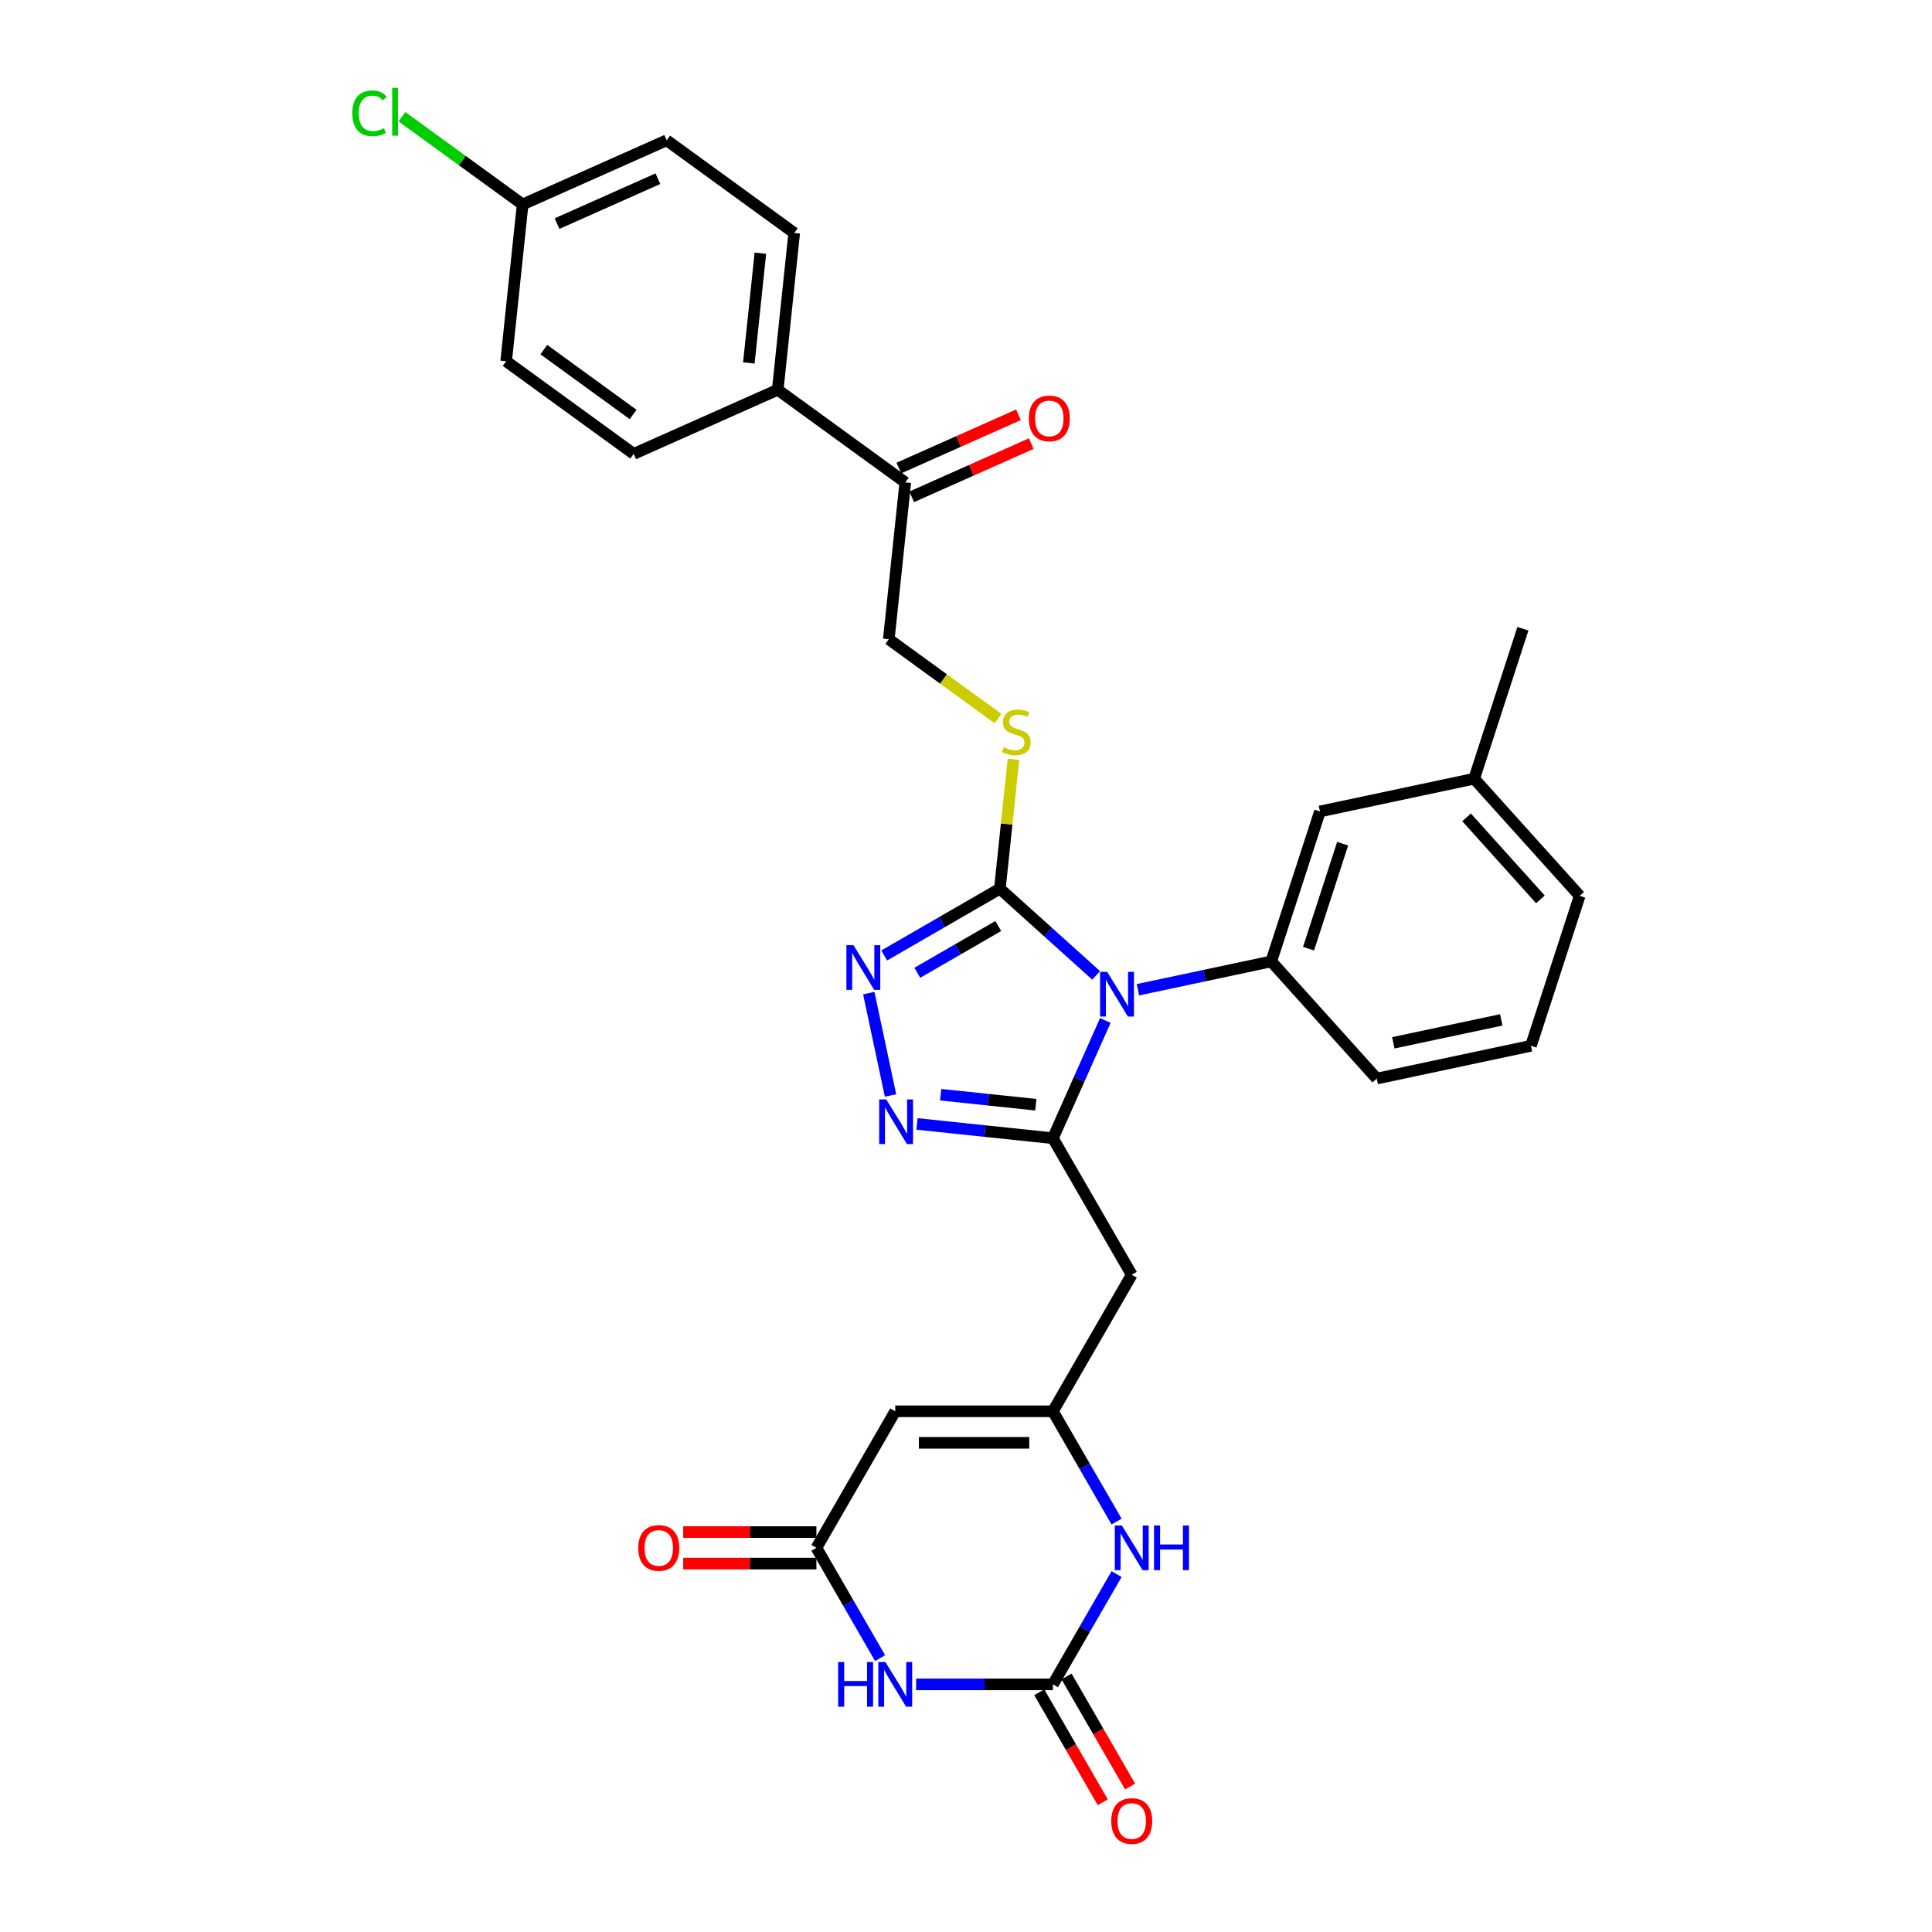 <?xml version='1.0' encoding='iso-8859-1'?>
<svg version='1.1' baseProfile='full'
              xmlns='http://www.w3.org/2000/svg'
                      xmlns:rdkit='http://www.rdkit.org/xml'
                      xmlns:xlink='http://www.w3.org/1999/xlink'
                  xml:space='preserve'
width='1000px' height='1000px' viewBox='0 0 1000 1000'>
<!-- END OF HEADER -->
<rect style='opacity:1.0;fill:#FFFFFF;stroke:none' width='1000' height='1000' x='0' y='0'> </rect>
<path class='bond-0' d='M 572.121,528.187 L 558.552,558.665' style='fill:none;fill-rule:evenodd;stroke:#0000FF;stroke-width:6px;stroke-linecap:butt;stroke-linejoin:miter;stroke-opacity:1' />
<path class='bond-0' d='M 558.552,558.665 L 544.983,589.142' style='fill:none;fill-rule:evenodd;stroke:#000000;stroke-width:6px;stroke-linecap:butt;stroke-linejoin:miter;stroke-opacity:1' />
<path class='bond-1' d='M 567.37,504.864 L 542.45,482.426' style='fill:none;fill-rule:evenodd;stroke:#0000FF;stroke-width:6px;stroke-linecap:butt;stroke-linejoin:miter;stroke-opacity:1' />
<path class='bond-1' d='M 542.45,482.426 L 517.53,459.988' style='fill:none;fill-rule:evenodd;stroke:#000000;stroke-width:6px;stroke-linecap:butt;stroke-linejoin:miter;stroke-opacity:1' />
<path class='bond-9' d='M 588.979,512.296 L 623.487,504.961' style='fill:none;fill-rule:evenodd;stroke:#0000FF;stroke-width:6px;stroke-linecap:butt;stroke-linejoin:miter;stroke-opacity:1' />
<path class='bond-9' d='M 623.487,504.961 L 657.996,497.625' style='fill:none;fill-rule:evenodd;stroke:#000000;stroke-width:6px;stroke-linecap:butt;stroke-linejoin:miter;stroke-opacity:1' />
<path class='bond-2' d='M 544.983,589.142 L 509.806,585.445' style='fill:none;fill-rule:evenodd;stroke:#000000;stroke-width:6px;stroke-linecap:butt;stroke-linejoin:miter;stroke-opacity:1' />
<path class='bond-2' d='M 509.806,585.445 L 474.63,581.747' style='fill:none;fill-rule:evenodd;stroke:#0000FF;stroke-width:6px;stroke-linecap:butt;stroke-linejoin:miter;stroke-opacity:1' />
<path class='bond-2' d='M 536.136,571.801 L 511.512,569.213' style='fill:none;fill-rule:evenodd;stroke:#000000;stroke-width:6px;stroke-linecap:butt;stroke-linejoin:miter;stroke-opacity:1' />
<path class='bond-2' d='M 511.512,569.213 L 486.889,566.625' style='fill:none;fill-rule:evenodd;stroke:#0000FF;stroke-width:6px;stroke-linecap:butt;stroke-linejoin:miter;stroke-opacity:1' />
<path class='bond-10' d='M 544.983,589.142 L 585.785,659.813' style='fill:none;fill-rule:evenodd;stroke:#000000;stroke-width:6px;stroke-linecap:butt;stroke-linejoin:miter;stroke-opacity:1' />
<path class='bond-3' d='M 517.53,459.988 L 487.597,477.27' style='fill:none;fill-rule:evenodd;stroke:#000000;stroke-width:6px;stroke-linecap:butt;stroke-linejoin:miter;stroke-opacity:1' />
<path class='bond-3' d='M 487.597,477.27 L 457.663,494.552' style='fill:none;fill-rule:evenodd;stroke:#0000FF;stroke-width:6px;stroke-linecap:butt;stroke-linejoin:miter;stroke-opacity:1' />
<path class='bond-3' d='M 516.711,479.307 L 495.757,491.404' style='fill:none;fill-rule:evenodd;stroke:#000000;stroke-width:6px;stroke-linecap:butt;stroke-linejoin:miter;stroke-opacity:1' />
<path class='bond-3' d='M 495.757,491.404 L 474.804,503.502' style='fill:none;fill-rule:evenodd;stroke:#0000FF;stroke-width:6px;stroke-linecap:butt;stroke-linejoin:miter;stroke-opacity:1' />
<path class='bond-12' d='M 517.53,459.988 L 521.05,426.5' style='fill:none;fill-rule:evenodd;stroke:#000000;stroke-width:6px;stroke-linecap:butt;stroke-linejoin:miter;stroke-opacity:1' />
<path class='bond-12' d='M 521.05,426.5 L 524.57,393.013' style='fill:none;fill-rule:evenodd;stroke:#CCCC00;stroke-width:6px;stroke-linecap:butt;stroke-linejoin:miter;stroke-opacity:1' />
<path class='bond-31' d='M 460.935,567.016 L 449.674,514.038' style='fill:none;fill-rule:evenodd;stroke:#0000FF;stroke-width:6px;stroke-linecap:butt;stroke-linejoin:miter;stroke-opacity:1' />
<path class='bond-4' d='M 474.183,871.829 L 509.583,871.829' style='fill:none;fill-rule:evenodd;stroke:#0000FF;stroke-width:6px;stroke-linecap:butt;stroke-linejoin:miter;stroke-opacity:1' />
<path class='bond-4' d='M 509.583,871.829 L 544.983,871.829' style='fill:none;fill-rule:evenodd;stroke:#000000;stroke-width:6px;stroke-linecap:butt;stroke-linejoin:miter;stroke-opacity:1' />
<path class='bond-33' d='M 455.529,858.233 L 439.052,829.695' style='fill:none;fill-rule:evenodd;stroke:#0000FF;stroke-width:6px;stroke-linecap:butt;stroke-linejoin:miter;stroke-opacity:1' />
<path class='bond-33' d='M 439.052,829.695 L 422.576,801.157' style='fill:none;fill-rule:evenodd;stroke:#000000;stroke-width:6px;stroke-linecap:butt;stroke-linejoin:miter;stroke-opacity:1' />
<path class='bond-5' d='M 544.983,871.829 L 561.459,843.291' style='fill:none;fill-rule:evenodd;stroke:#000000;stroke-width:6px;stroke-linecap:butt;stroke-linejoin:miter;stroke-opacity:1' />
<path class='bond-5' d='M 561.459,843.291 L 577.936,814.752' style='fill:none;fill-rule:evenodd;stroke:#0000FF;stroke-width:6px;stroke-linecap:butt;stroke-linejoin:miter;stroke-opacity:1' />
<path class='bond-15' d='M 537.916,875.909 L 554.355,904.382' style='fill:none;fill-rule:evenodd;stroke:#000000;stroke-width:6px;stroke-linecap:butt;stroke-linejoin:miter;stroke-opacity:1' />
<path class='bond-15' d='M 554.355,904.382 L 570.793,932.855' style='fill:none;fill-rule:evenodd;stroke:#FF0000;stroke-width:6px;stroke-linecap:butt;stroke-linejoin:miter;stroke-opacity:1' />
<path class='bond-15' d='M 552.05,867.749 L 568.489,896.222' style='fill:none;fill-rule:evenodd;stroke:#000000;stroke-width:6px;stroke-linecap:butt;stroke-linejoin:miter;stroke-opacity:1' />
<path class='bond-15' d='M 568.489,896.222 L 584.928,924.694' style='fill:none;fill-rule:evenodd;stroke:#FF0000;stroke-width:6px;stroke-linecap:butt;stroke-linejoin:miter;stroke-opacity:1' />
<path class='bond-6' d='M 544.983,730.485 L 585.785,659.813' style='fill:none;fill-rule:evenodd;stroke:#000000;stroke-width:6px;stroke-linecap:butt;stroke-linejoin:miter;stroke-opacity:1' />
<path class='bond-7' d='M 544.983,730.485 L 463.378,730.485' style='fill:none;fill-rule:evenodd;stroke:#000000;stroke-width:6px;stroke-linecap:butt;stroke-linejoin:miter;stroke-opacity:1' />
<path class='bond-7' d='M 532.742,746.806 L 475.619,746.806' style='fill:none;fill-rule:evenodd;stroke:#000000;stroke-width:6px;stroke-linecap:butt;stroke-linejoin:miter;stroke-opacity:1' />
<path class='bond-11' d='M 544.983,730.485 L 561.459,759.023' style='fill:none;fill-rule:evenodd;stroke:#000000;stroke-width:6px;stroke-linecap:butt;stroke-linejoin:miter;stroke-opacity:1' />
<path class='bond-11' d='M 561.459,759.023 L 577.936,787.562' style='fill:none;fill-rule:evenodd;stroke:#0000FF;stroke-width:6px;stroke-linecap:butt;stroke-linejoin:miter;stroke-opacity:1' />
<path class='bond-8' d='M 463.378,730.485 L 422.576,801.157' style='fill:none;fill-rule:evenodd;stroke:#000000;stroke-width:6px;stroke-linecap:butt;stroke-linejoin:miter;stroke-opacity:1' />
<path class='bond-17' d='M 422.576,792.997 L 388.098,792.997' style='fill:none;fill-rule:evenodd;stroke:#000000;stroke-width:6px;stroke-linecap:butt;stroke-linejoin:miter;stroke-opacity:1' />
<path class='bond-17' d='M 388.098,792.997 L 353.62,792.997' style='fill:none;fill-rule:evenodd;stroke:#FF0000;stroke-width:6px;stroke-linecap:butt;stroke-linejoin:miter;stroke-opacity:1' />
<path class='bond-17' d='M 422.576,809.318 L 388.098,809.318' style='fill:none;fill-rule:evenodd;stroke:#000000;stroke-width:6px;stroke-linecap:butt;stroke-linejoin:miter;stroke-opacity:1' />
<path class='bond-17' d='M 388.098,809.318 L 353.62,809.318' style='fill:none;fill-rule:evenodd;stroke:#FF0000;stroke-width:6px;stroke-linecap:butt;stroke-linejoin:miter;stroke-opacity:1' />
<path class='bond-14' d='M 657.996,497.625 L 683.213,420.015' style='fill:none;fill-rule:evenodd;stroke:#000000;stroke-width:6px;stroke-linecap:butt;stroke-linejoin:miter;stroke-opacity:1' />
<path class='bond-14' d='M 677.301,491.027 L 694.953,436.7' style='fill:none;fill-rule:evenodd;stroke:#000000;stroke-width:6px;stroke-linecap:butt;stroke-linejoin:miter;stroke-opacity:1' />
<path class='bond-26' d='M 657.996,497.625 L 712.6,558.27' style='fill:none;fill-rule:evenodd;stroke:#000000;stroke-width:6px;stroke-linecap:butt;stroke-linejoin:miter;stroke-opacity:1' />
<path class='bond-18' d='M 516.611,371.964 L 488.326,351.414' style='fill:none;fill-rule:evenodd;stroke:#CCCC00;stroke-width:6px;stroke-linecap:butt;stroke-linejoin:miter;stroke-opacity:1' />
<path class='bond-18' d='M 488.326,351.414 L 460.041,330.864' style='fill:none;fill-rule:evenodd;stroke:#000000;stroke-width:6px;stroke-linecap:butt;stroke-linejoin:miter;stroke-opacity:1' />
<path class='bond-13' d='M 468.571,249.706 L 460.041,330.864' style='fill:none;fill-rule:evenodd;stroke:#000000;stroke-width:6px;stroke-linecap:butt;stroke-linejoin:miter;stroke-opacity:1' />
<path class='bond-16' d='M 468.571,249.706 L 402.551,201.74' style='fill:none;fill-rule:evenodd;stroke:#000000;stroke-width:6px;stroke-linecap:butt;stroke-linejoin:miter;stroke-opacity:1' />
<path class='bond-19' d='M 471.89,257.161 L 502.84,243.381' style='fill:none;fill-rule:evenodd;stroke:#000000;stroke-width:6px;stroke-linecap:butt;stroke-linejoin:miter;stroke-opacity:1' />
<path class='bond-19' d='M 502.84,243.381 L 533.791,229.601' style='fill:none;fill-rule:evenodd;stroke:#FF0000;stroke-width:6px;stroke-linecap:butt;stroke-linejoin:miter;stroke-opacity:1' />
<path class='bond-19' d='M 465.252,242.251 L 496.202,228.471' style='fill:none;fill-rule:evenodd;stroke:#000000;stroke-width:6px;stroke-linecap:butt;stroke-linejoin:miter;stroke-opacity:1' />
<path class='bond-19' d='M 496.202,228.471 L 527.153,214.691' style='fill:none;fill-rule:evenodd;stroke:#FF0000;stroke-width:6px;stroke-linecap:butt;stroke-linejoin:miter;stroke-opacity:1' />
<path class='bond-23' d='M 683.213,420.015 L 763.035,403.048' style='fill:none;fill-rule:evenodd;stroke:#000000;stroke-width:6px;stroke-linecap:butt;stroke-linejoin:miter;stroke-opacity:1' />
<path class='bond-20' d='M 402.551,201.74 L 411.081,120.583' style='fill:none;fill-rule:evenodd;stroke:#000000;stroke-width:6px;stroke-linecap:butt;stroke-linejoin:miter;stroke-opacity:1' />
<path class='bond-20' d='M 387.599,187.861 L 393.57,131.05' style='fill:none;fill-rule:evenodd;stroke:#000000;stroke-width:6px;stroke-linecap:butt;stroke-linejoin:miter;stroke-opacity:1' />
<path class='bond-21' d='M 402.551,201.74 L 328.002,234.932' style='fill:none;fill-rule:evenodd;stroke:#000000;stroke-width:6px;stroke-linecap:butt;stroke-linejoin:miter;stroke-opacity:1' />
<path class='bond-24' d='M 411.081,120.583 L 345.062,72.617' style='fill:none;fill-rule:evenodd;stroke:#000000;stroke-width:6px;stroke-linecap:butt;stroke-linejoin:miter;stroke-opacity:1' />
<path class='bond-25' d='M 328.002,234.932 L 261.982,186.966' style='fill:none;fill-rule:evenodd;stroke:#000000;stroke-width:6px;stroke-linecap:butt;stroke-linejoin:miter;stroke-opacity:1' />
<path class='bond-25' d='M 327.692,214.533 L 281.478,180.957' style='fill:none;fill-rule:evenodd;stroke:#000000;stroke-width:6px;stroke-linecap:butt;stroke-linejoin:miter;stroke-opacity:1' />
<path class='bond-22' d='M 270.512,105.808 L 261.982,186.966' style='fill:none;fill-rule:evenodd;stroke:#000000;stroke-width:6px;stroke-linecap:butt;stroke-linejoin:miter;stroke-opacity:1' />
<path class='bond-27' d='M 270.512,105.808 L 239.273,83.112' style='fill:none;fill-rule:evenodd;stroke:#000000;stroke-width:6px;stroke-linecap:butt;stroke-linejoin:miter;stroke-opacity:1' />
<path class='bond-27' d='M 239.273,83.112 L 208.034,60.415' style='fill:none;fill-rule:evenodd;stroke:#00CC00;stroke-width:6px;stroke-linecap:butt;stroke-linejoin:miter;stroke-opacity:1' />
<path class='bond-34' d='M 270.512,105.808 L 345.062,72.617' style='fill:none;fill-rule:evenodd;stroke:#000000;stroke-width:6px;stroke-linecap:butt;stroke-linejoin:miter;stroke-opacity:1' />
<path class='bond-34' d='M 288.333,115.739 L 340.517,92.505' style='fill:none;fill-rule:evenodd;stroke:#000000;stroke-width:6px;stroke-linecap:butt;stroke-linejoin:miter;stroke-opacity:1' />
<path class='bond-30' d='M 763.035,403.048 L 788.252,325.437' style='fill:none;fill-rule:evenodd;stroke:#000000;stroke-width:6px;stroke-linecap:butt;stroke-linejoin:miter;stroke-opacity:1' />
<path class='bond-32' d='M 763.035,403.048 L 817.639,463.692' style='fill:none;fill-rule:evenodd;stroke:#000000;stroke-width:6px;stroke-linecap:butt;stroke-linejoin:miter;stroke-opacity:1' />
<path class='bond-32' d='M 759.097,423.066 L 797.319,465.517' style='fill:none;fill-rule:evenodd;stroke:#000000;stroke-width:6px;stroke-linecap:butt;stroke-linejoin:miter;stroke-opacity:1' />
<path class='bond-28' d='M 712.6,558.27 L 792.422,541.303' style='fill:none;fill-rule:evenodd;stroke:#000000;stroke-width:6px;stroke-linecap:butt;stroke-linejoin:miter;stroke-opacity:1' />
<path class='bond-28' d='M 721.18,539.76 L 777.055,527.884' style='fill:none;fill-rule:evenodd;stroke:#000000;stroke-width:6px;stroke-linecap:butt;stroke-linejoin:miter;stroke-opacity:1' />
<path class='bond-29' d='M 792.422,541.303 L 817.639,463.692' style='fill:none;fill-rule:evenodd;stroke:#000000;stroke-width:6px;stroke-linecap:butt;stroke-linejoin:miter;stroke-opacity:1' />
<path  class='atom-0' d='M 573.066 503.037
L 580.639 515.278
Q 581.39 516.485, 582.597 518.672
Q 583.805 520.859, 583.87 520.99
L 583.87 503.037
L 586.939 503.037
L 586.939 526.147
L 583.773 526.147
L 575.645 512.764
Q 574.698 511.197, 573.686 509.402
Q 572.707 507.607, 572.413 507.052
L 572.413 526.147
L 569.41 526.147
L 569.41 503.037
L 573.066 503.037
' fill='#0000FF'/>
<path  class='atom-3' d='M 458.717 569.056
L 466.29 581.297
Q 467.04 582.505, 468.248 584.692
Q 469.456 586.879, 469.521 587.01
L 469.521 569.056
L 472.589 569.056
L 472.589 592.167
L 469.423 592.167
L 461.295 578.784
Q 460.349 577.217, 459.337 575.422
Q 458.358 573.626, 458.064 573.071
L 458.064 592.167
L 455.061 592.167
L 455.061 569.056
L 458.717 569.056
' fill='#0000FF'/>
<path  class='atom-4' d='M 441.75 489.235
L 449.323 501.476
Q 450.074 502.683, 451.282 504.87
Q 452.489 507.057, 452.555 507.188
L 452.555 489.235
L 455.623 489.235
L 455.623 512.345
L 452.457 512.345
L 444.329 498.962
Q 443.382 497.395, 442.37 495.6
Q 441.391 493.805, 441.097 493.25
L 441.097 512.345
L 438.094 512.345
L 438.094 489.235
L 441.75 489.235
' fill='#0000FF'/>
<path  class='atom-5' d='M 433.821 860.274
L 436.954 860.274
L 436.954 870.099
L 448.771 870.099
L 448.771 860.274
L 451.904 860.274
L 451.904 883.384
L 448.771 883.384
L 448.771 872.71
L 436.954 872.71
L 436.954 883.384
L 433.821 883.384
L 433.821 860.274
' fill='#0000FF'/>
<path  class='atom-5' d='M 458.27 860.274
L 465.843 872.514
Q 466.593 873.722, 467.801 875.909
Q 469.009 878.096, 469.074 878.227
L 469.074 860.274
L 472.142 860.274
L 472.142 883.384
L 468.976 883.384
L 460.848 870.001
Q 459.902 868.434, 458.89 866.639
Q 457.911 864.843, 457.617 864.289
L 457.617 883.384
L 454.614 883.384
L 454.614 860.274
L 458.27 860.274
' fill='#0000FF'/>
<path  class='atom-12' d='M 580.677 789.602
L 588.25 801.843
Q 589 803.05, 590.208 805.237
Q 591.416 807.424, 591.481 807.555
L 591.481 789.602
L 594.55 789.602
L 594.55 812.712
L 591.383 812.712
L 583.255 799.329
Q 582.309 797.762, 581.297 795.967
Q 580.318 794.172, 580.024 793.617
L 580.024 812.712
L 577.021 812.712
L 577.021 789.602
L 580.677 789.602
' fill='#0000FF'/>
<path  class='atom-12' d='M 597.324 789.602
L 600.458 789.602
L 600.458 799.427
L 612.274 799.427
L 612.274 789.602
L 615.408 789.602
L 615.408 812.712
L 612.274 812.712
L 612.274 802.038
L 600.458 802.038
L 600.458 812.712
L 597.324 812.712
L 597.324 789.602
' fill='#0000FF'/>
<path  class='atom-13' d='M 519.532 386.762
Q 519.793 386.86, 520.87 387.317
Q 521.947 387.774, 523.123 388.068
Q 524.33 388.329, 525.505 388.329
Q 527.692 388.329, 528.965 387.284
Q 530.239 386.207, 530.239 384.347
Q 530.239 383.074, 529.586 382.29
Q 528.965 381.507, 527.986 381.082
Q 527.007 380.658, 525.375 380.168
Q 523.318 379.548, 522.078 378.961
Q 520.87 378.373, 519.989 377.133
Q 519.14 375.892, 519.14 373.803
Q 519.14 370.898, 521.099 369.103
Q 523.09 367.308, 527.007 367.308
Q 529.684 367.308, 532.719 368.581
L 531.969 371.094
Q 529.194 369.952, 527.105 369.952
Q 524.853 369.952, 523.612 370.898
Q 522.372 371.812, 522.404 373.412
Q 522.404 374.652, 523.025 375.403
Q 523.678 376.154, 524.591 376.578
Q 525.538 377.002, 527.105 377.492
Q 529.194 378.145, 530.434 378.798
Q 531.675 379.45, 532.556 380.789
Q 533.47 382.094, 533.47 384.347
Q 533.47 387.546, 531.316 389.276
Q 529.194 390.973, 525.636 390.973
Q 523.58 390.973, 522.013 390.516
Q 520.479 390.092, 518.651 389.341
L 519.532 386.762
' fill='#CCCC00'/>
<path  class='atom-16' d='M 575.177 942.566
Q 575.177 937.017, 577.919 933.916
Q 580.66 930.815, 585.785 930.815
Q 590.91 930.815, 593.652 933.916
Q 596.394 937.017, 596.394 942.566
Q 596.394 948.18, 593.619 951.379
Q 590.845 954.545, 585.785 954.545
Q 580.693 954.545, 577.919 951.379
Q 575.177 948.213, 575.177 942.566
M 585.785 951.934
Q 589.311 951.934, 591.204 949.584
Q 593.13 947.201, 593.13 942.566
Q 593.13 938.029, 591.204 935.744
Q 589.311 933.426, 585.785 933.426
Q 582.26 933.426, 580.334 935.711
Q 578.441 937.996, 578.441 942.566
Q 578.441 947.234, 580.334 949.584
Q 582.26 951.934, 585.785 951.934
' fill='#FF0000'/>
<path  class='atom-18' d='M 330.362 801.222
Q 330.362 795.673, 333.104 792.572
Q 335.846 789.471, 340.971 789.471
Q 346.096 789.471, 348.838 792.572
Q 351.58 795.673, 351.58 801.222
Q 351.58 806.837, 348.805 810.036
Q 346.03 813.202, 340.971 813.202
Q 335.879 813.202, 333.104 810.036
Q 330.362 806.869, 330.362 801.222
M 340.971 810.591
Q 344.496 810.591, 346.39 808.24
Q 348.315 805.857, 348.315 801.222
Q 348.315 796.685, 346.39 794.4
Q 344.496 792.083, 340.971 792.083
Q 337.446 792.083, 335.52 794.368
Q 333.627 796.652, 333.627 801.222
Q 333.627 805.89, 335.52 808.24
Q 337.446 810.591, 340.971 810.591
' fill='#FF0000'/>
<path  class='atom-20' d='M 532.512 216.58
Q 532.512 211.031, 535.254 207.93
Q 537.996 204.829, 543.12 204.829
Q 548.245 204.829, 550.987 207.93
Q 553.729 211.031, 553.729 216.58
Q 553.729 222.194, 550.954 225.393
Q 548.18 228.56, 543.12 228.56
Q 538.028 228.56, 535.254 225.393
Q 532.512 222.227, 532.512 216.58
M 543.12 225.948
Q 546.646 225.948, 548.539 223.598
Q 550.465 221.215, 550.465 216.58
Q 550.465 212.043, 548.539 209.758
Q 546.646 207.44, 543.12 207.44
Q 539.595 207.44, 537.669 209.725
Q 535.776 212.01, 535.776 216.58
Q 535.776 221.248, 537.669 223.598
Q 539.595 225.948, 543.12 225.948
' fill='#FF0000'/>
<path  class='atom-28' d='M 182.361 58.642
Q 182.361 52.897, 185.038 49.894
Q 187.747 46.858, 192.872 46.858
Q 197.637 46.858, 200.184 50.22
L 198.029 51.983
Q 196.169 49.535, 192.872 49.535
Q 189.379 49.535, 187.518 51.885
Q 185.691 54.203, 185.691 58.642
Q 185.691 63.212, 187.584 65.562
Q 189.51 67.912, 193.231 67.912
Q 195.777 67.912, 198.747 66.378
L 199.661 68.826
Q 198.454 69.609, 196.626 70.067
Q 194.798 70.523, 192.774 70.523
Q 187.747 70.523, 185.038 67.455
Q 182.361 64.387, 182.361 58.642
' fill='#00CC00'/>
<path  class='atom-28' d='M 202.991 45.455
L 205.994 45.455
L 205.994 70.23
L 202.991 70.23
L 202.991 45.455
' fill='#00CC00'/>
</svg>
